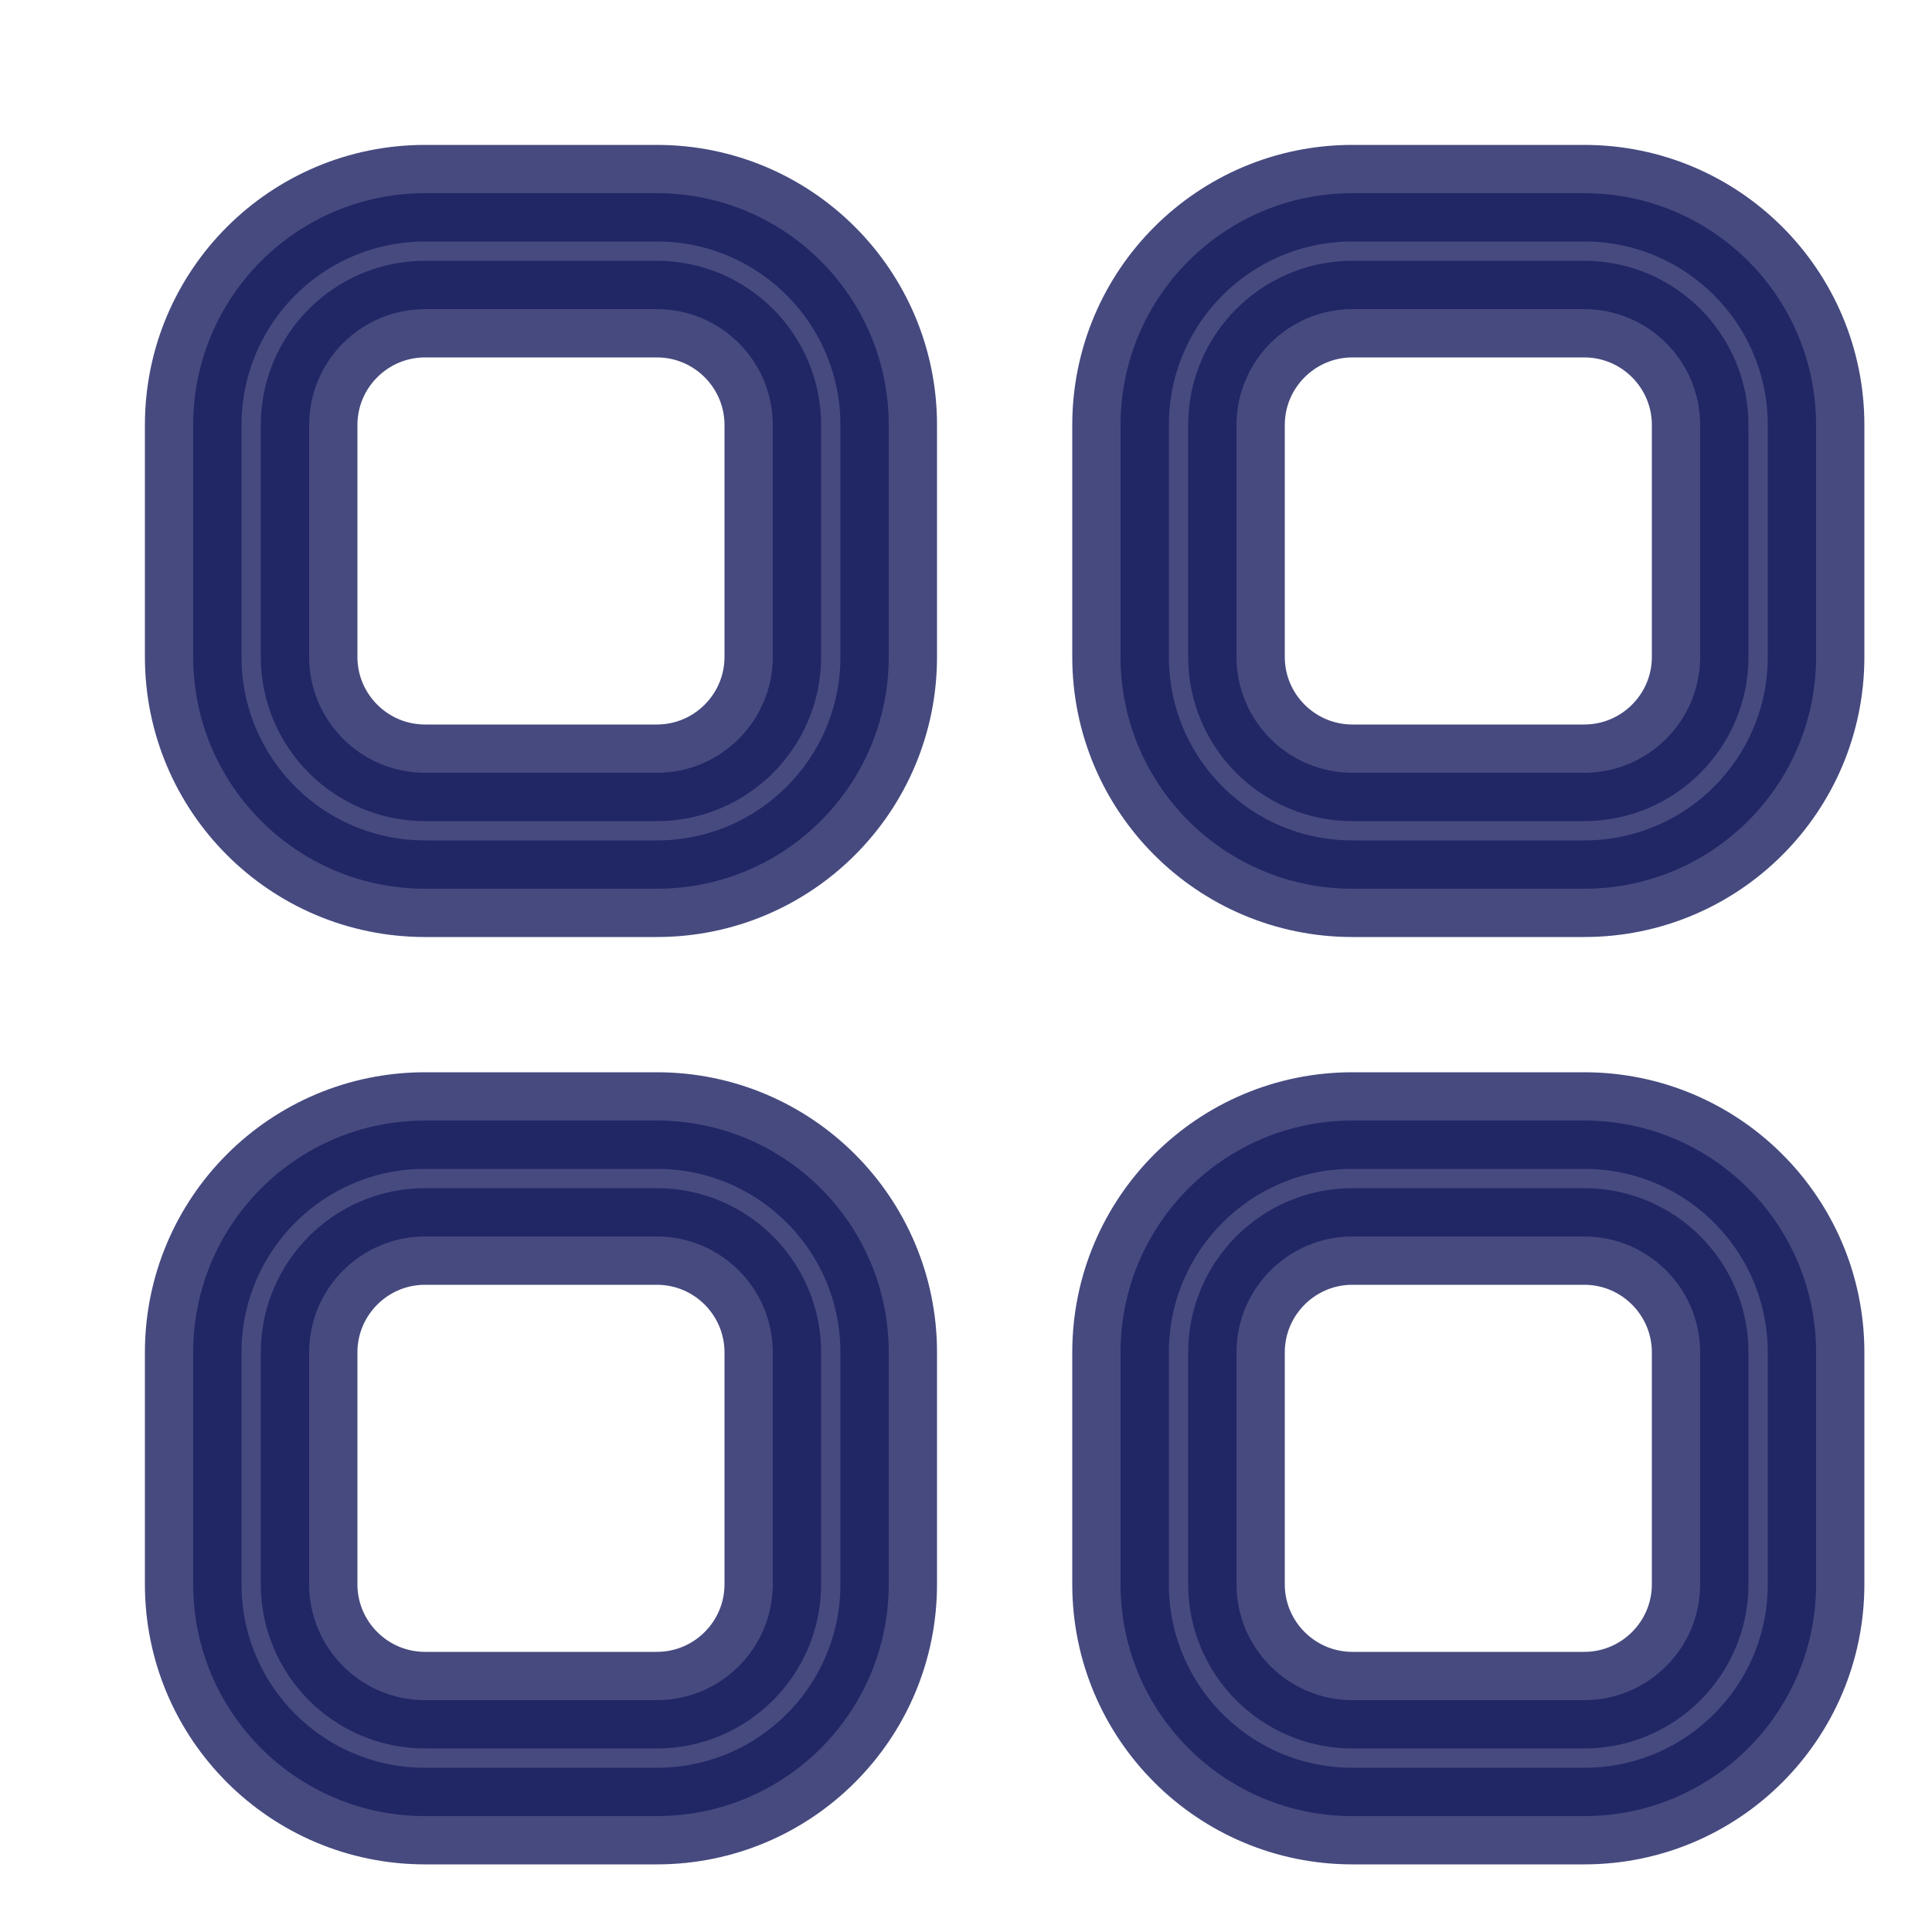 <?xml version="1.0" encoding="UTF-8"?>
<svg width="10px" height="10px" viewBox="0 0 10 10" version="1.1" xmlns="http://www.w3.org/2000/svg" xmlns:xlink="http://www.w3.org/1999/xlink">
    <!-- Generator: Sketch 52.4 (67378) - http://www.bohemiancoding.com/sketch -->
    <title>ico-ldash</title>
    <desc>Created with Sketch.</desc>
    <g id="Page-1" stroke="none" stroke-width="1" fill="none" fill-rule="evenodd">
        <g id="icons" transform="translate(-764, -117)">
            <g id="ico-dash" transform="translate(760, 113)">
                <g>
                    <path d="M12.8,7.4 C12.8,7.731 12.531,8 12.2,8 L11,8 C10.669,8 10.4,7.731 10.4,7.4 L10.4,6.2 C10.4,5.869 10.669,5.6 11,5.6 L12.2,5.6 C12.531,5.6 12.8,5.869 12.8,6.2 L12.8,7.4 L12.8,7.4 Z M12.2,5 L11,5 C10.337,5 9.8,5.537 9.8,6.2 L9.8,7.4 C9.8,8.063 10.337,8.6 11,8.6 L12.2,8.6 C12.863,8.6 13.4,8.063 13.4,7.4 L13.4,6.2 C13.4,5.537 12.863,5 12.2,5 L12.2,5 Z M12.8,12.2 C12.8,12.531 12.531,12.8 12.2,12.8 L11,12.8 C10.669,12.8 10.4,12.531 10.4,12.2 L10.4,11 C10.4,10.669 10.669,10.4 11,10.4 L12.2,10.4 C12.531,10.4 12.8,10.669 12.8,11 L12.8,12.2 L12.8,12.2 Z M12.2,9.8 L11,9.8 C10.337,9.8 9.8,10.337 9.8,11 L9.8,12.2 C9.8,12.863 10.337,13.4 11,13.4 L12.2,13.4 C12.863,13.4 13.4,12.863 13.4,12.2 L13.4,11 C13.4,10.337 12.863,9.8 12.2,9.8 L12.2,9.8 Z M8,7.4 C8,7.731 7.731,8 7.4,8 L6.2,8 C5.869,8 5.6,7.731 5.6,7.4 L5.6,6.2 C5.6,5.869 5.869,5.6 6.2,5.6 L7.4,5.6 C7.731,5.6 8,5.869 8,6.2 L8,7.4 L8,7.4 Z M7.4,5 L6.2,5 C5.537,5 5,5.537 5,6.2 L5,7.4 C5,8.063 5.537,8.6 6.2,8.6 L7.4,8.6 C8.063,8.6 8.6,8.063 8.6,7.4 L8.6,6.2 C8.6,5.537 8.063,5 7.4,5 L7.4,5 Z M8,12.2 C8,12.531 7.731,12.8 7.4,12.8 L6.2,12.8 C5.869,12.8 5.6,12.531 5.6,12.2 L5.6,11 C5.6,10.669 5.869,10.4 6.2,10.4 L7.4,10.4 C7.731,10.4 8,10.669 8,11 L8,12.2 L8,12.2 Z M7.4,9.8 L6.2,9.8 C5.537,9.8 5,10.337 5,11 L5,12.2 C5,12.863 5.537,13.4 6.2,13.4 L7.4,13.4 C8.063,13.4 8.6,12.863 8.6,12.2 L8.6,11 C8.6,10.337 8.063,9.8 7.4,9.8 L7.4,9.8 Z" id="Fill-62" stroke-opacity="0.8" stroke="#181D5F" stroke-width="0.5" fill-opacity="0.8" fill="#181D5F"></path>
                    <rect id="Rectangle" x="0" y="0" width="18" height="18"></rect>
                </g>
            </g>
        </g>
    </g>
</svg>